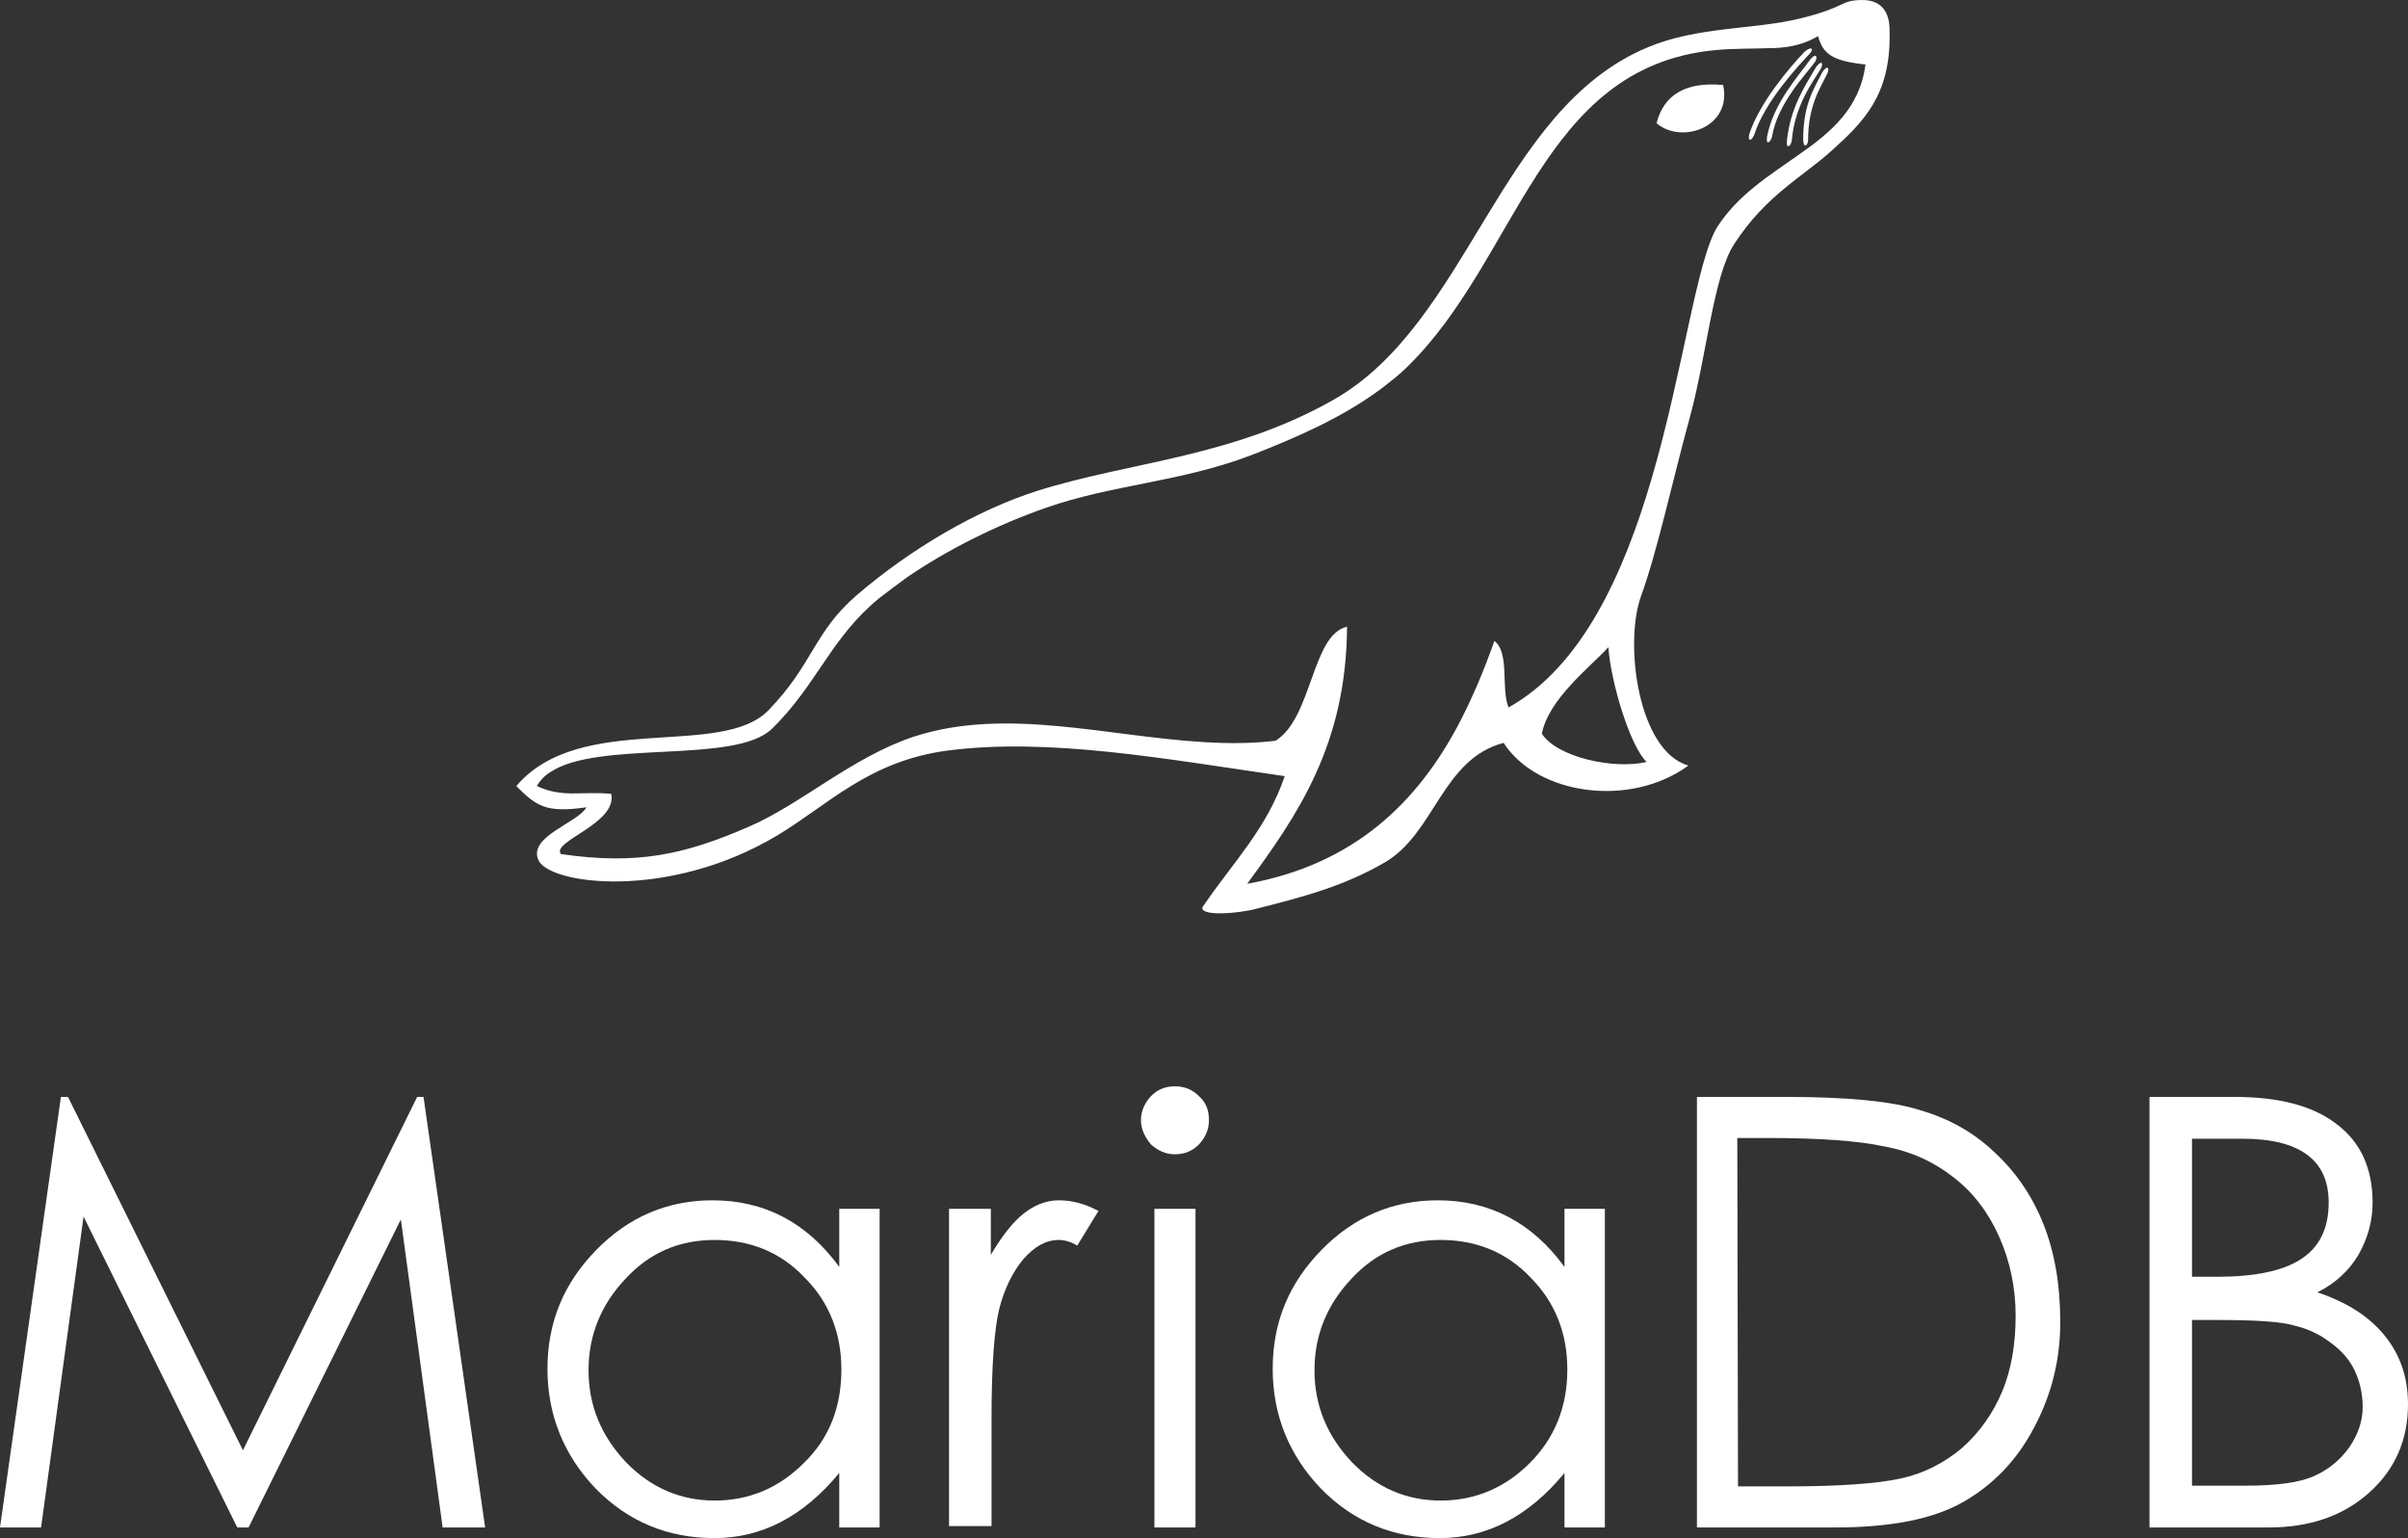 <svg height="217.204" viewBox="0 0 340 217.204" width="340" xmlns="http://www.w3.org/2000/svg"><rect x="0" y="0" width="340" height="217.204" fill="#333333" stroke="none"/><g fill="#fff"><path d="m226.6 170.704v45h-5.7v-7.7c-5.1 6.2-11 9.2-17.6 9.2s-12.2-2.3-16.8-7c-4.5-4.7-6.8-10.4-6.8-16.9 0-6.6 2.3-12.1 6.9-16.8s10.1-7 16.4-7c7.3 0 13.3 3.1 17.9 9.4v-8.2zm-5.3 22.7c0-5.1-1.7-9.5-5.2-13-3.4-3.6-7.7-5.3-12.7-5.3s-9.2 1.8-12.6 5.5c-3.4 3.6-5.2 7.9-5.2 12.9s1.8 9.3 5.3 13c3.5 3.6 7.7 5.4 12.5 5.4 4.9 0 9.1-1.8 12.6-5.3s5.3-7.9 5.3-13.2"/><path d="m239.6 215.704v-60.8h12.6c8.6 0 15 .6 19 1.9 4.1 1.2 7.6 3.2 10.5 6 2.9 2.7 5.2 6 6.8 10s2.4 8.6 2.4 13.9-1.2 10.2-3.7 14.9c-2.4 4.6-5.8 8.1-10 10.5s-10.2 3.6-18.1 3.6zm5.8-5.8h7c7.3 0 12.7-.4 15.9-1.1 3.3-.7 6.2-2.2 8.7-4.3 2.5-2.2 4.4-4.9 5.7-8s1.9-6.7 1.9-10.7-.8-7.7-2.3-11.1-3.6-6.2-6.4-8.4-6-3.7-9.8-4.4c-3.7-.8-9.2-1.2-16.5-1.2h-4.3z"/><path d="m161.1 158.204c0-1.3.5-2.4 1.4-3.4 1-1 2.1-1.4 3.4-1.4 1.4 0 2.5.5 3.4 1.4 1 .9 1.4 2 1.4 3.4 0 1.3-.5 2.4-1.4 3.4-.9.9-2 1.4-3.4 1.4-1.3 0-2.4-.5-3.4-1.4-.9-1.1-1.4-2.2-1.4-3.4m1.9 12.5h5.8v45h-5.8z"/><path d="m5 282.1 8.6-60.8h1l24.7 49.9 24.6-49.9h.9l8.7 60.8h-6l-5.9-43.5-21.5 43.5h-1.6l-21.7-43.9-6 43.9z" transform="translate(-5 -66.396)"/><path d="m124.2 170.704v45h-5.7v-7.7c-5.1 6.2-11 9.2-17.6 9.2s-12.2-2.3-16.8-7c-4.5-4.7-6.8-10.4-6.8-16.9 0-6.6 2.3-12.1 6.9-16.8s10.1-7 16.4-7c7.3 0 13.3 3.1 17.9 9.4v-8.2zm-5.4 22.7c0-5.1-1.7-9.5-5.2-13-3.4-3.6-7.7-5.3-12.7-5.3s-9.2 1.8-12.6 5.5c-3.4 3.6-5.2 7.9-5.2 12.9s1.8 9.3 5.3 13c3.5 3.6 7.7 5.4 12.5 5.4 4.9 0 9.1-1.8 12.6-5.3 3.6-3.5 5.3-7.9 5.3-13.2"/><path d="m134 170.704h5.9v6.5c1.6-2.7 3.1-4.6 4.6-5.8s3.2-1.9 5-1.9c1.9 0 3.7.5 5.6 1.5l-3 4.9c-.8-.5-1.7-.8-2.6-.8-1.8 0-3.4.9-5 2.7-1.5 1.8-2.7 4.2-3.4 7s-1.1 8-1.1 15.5v15.2h-6z"/><path d="m303.5 154.904h12c6.4 0 11.2 1.3 14.5 3.9 3.3 2.5 5 6.2 5 11 0 2.7-.7 5.1-2 7.4-1.3 2.2-3.2 4-5.8 5.3 4.2 1.4 7.3 3.4 9.5 6.1s3.3 5.9 3.3 9.7c0 5-1.8 9.2-5.5 12.5s-8.4 4.9-14.2 4.9h-16.8zm6 5.9v19.5h3.5c5.3 0 9.3-.8 11.9-2.5s3.9-4.3 3.9-8c0-6-4.1-9-12.2-9zm0 25.6v23.4h7.5c4.3 0 7.5-.4 9.6-1.3s3.8-2.3 5.1-4.1c1.3-1.9 1.9-3.8 1.9-5.7s-.4-3.6-1.1-5.1-1.8-2.8-3.3-3.9c-1.4-1.1-3.1-2-5.2-2.5-2-.6-5.7-.8-11.2-.8z"/><path d="m262.699.004c-3 .1-2 1-8.5 2.6s-14.5 1.1-21.6 4.1c-21 8.8-25.2 39.001-44.4 49.801-14.3 8.1-28.699 8.699-41.699 12.799-8.5 2.7-17.8 8.101-25.6 14.801-6 5.2-6.1 9.699-12.4 16.199-6.7 6.9-26.6.101-35.6 10.701 2.9 2.9 4.2 3.8 9.9 3-1.2 2.2-8.201 4.1-6.801 7.4 1.4 3.5 18.299 5.8 33.699-3.4 7.2-4.3 12.9-10.5 24-12 14.4-1.9 31.001 1.2 47.701 3.6-2.5 7.4-7.4 12.299-11.4 18.199-1.2 1.3 2.499 1.501 6.699.701 7.6-1.9 13.101-3.401 18.801-6.701 7.1-4.1 8.101-14.598 16.801-16.898 4.8 7.4 17.9 9.199 26.1 3.199-7.1-2-9.101-17.2-6.701-23.9 2.3-6.3 4.501-16.5 6.801-24.9 2.5-9 3.4-20.398 6.4-24.898 4.5-6.9 9.499-9.301 13.799-13.201s8.302-7.7 8.102-16.6c.1-3.1-1.302-4.7-4.102-4.6zm-6 5.1c.7 2.4 1.801 3.5 6.701 4-.8 6.2-4.9 9.601-9.5 12.801-4.1 2.9-8.5 5.6-11.4 10.1-2.9 4.6-4.801 20.2-9.301 35.6-3.9 13.3-9.799 26.501-20.199 32.301-1.1-2.7.2-7.7-2-9.4-1.4 4-3.001 7.799-4.801 11.299-6 11.6-15.1 20.3-30.1 23 7.1-9.7 14-19.599 14.1-36.299-5 1.1-4.9 12.9-10.1 16.1-3.3.4-6.6.399-10 .199-13.8-.8-28-4.999-41-.799-8.8 2.9-16 9.599-23.5 12.799-8.8 3.8-15.5 5.401-26.4 3.801-1.4-1.8 8.002-4.3 7.102-8.5-4.3-.4-6.8.6-10.5-1.1.4-.7.999-1.4 1.799-1.9 6.8-4.7 26.2-1.099 31.4-6.199 3.2-3.1 5.3-6.402 7.5-9.602 2.1-3.1 4.3-6.099 7.6-8.799 1.3-1 2.6-2 4-3 5.7-3.9 12.7-7.401 19.6-9.801 9.4-3.3 18.9-3.6 28.9-7.4 6.2-2.4 12.9-5.298 18.4-9.398 1.3-1 2.599-2.002 3.699-3.102 15.7-15.3 18.801-42.199 43.201-44.699 3-.3 5.4-.201 7.6-.301 2.5 0 4.799-.299 7.199-1.699zm-29.6 86.301c.3 4.7 3 13.899 5.4 16.199-4.7 1.1-12.701-.7-14.801-4 1-4.9 6.6-9.199 9.4-12.199z"/><path d="m233.9 17.404c3.5 3 10.7.6 9.4-5.4-5.3-.5-8.4 1.4-9.4 5.4z"/><path d="m258 10.404c-.9 1.9-2.7 4.4-2.7 9.3 0 .8-.6 1.4-.7.1 0-4.8 1.3-6.9 2.7-9.6.7-1.1 1.1-.6.7.2z"/><path d="m257.1 9.704c-1.1 1.8-3.7 5.2-4.1 10.1-.1.8-.8 1.4-.7.1.5-4.8 2.6-7.8 4.1-10.4.8-1.1 1.1-.6.7.2z"/><path d="m256.3 8.704c-1.2 1.7-5.3 5.8-6.1 10.6-.2.8-.9 1.3-.7 0 .9-4.7 4.3-8.4 6.1-10.9.8-1 1.1-.4.7.3z"/><path d="m255.5 7.604c-1.5 1.6-6.3 6.7-7.8 11.4-.3.8-1 1.2-.7-.1 1.5-4.5 5.7-9.4 7.8-11.6 1.1-.9 1.3-.3.7.3z"/></g></svg>